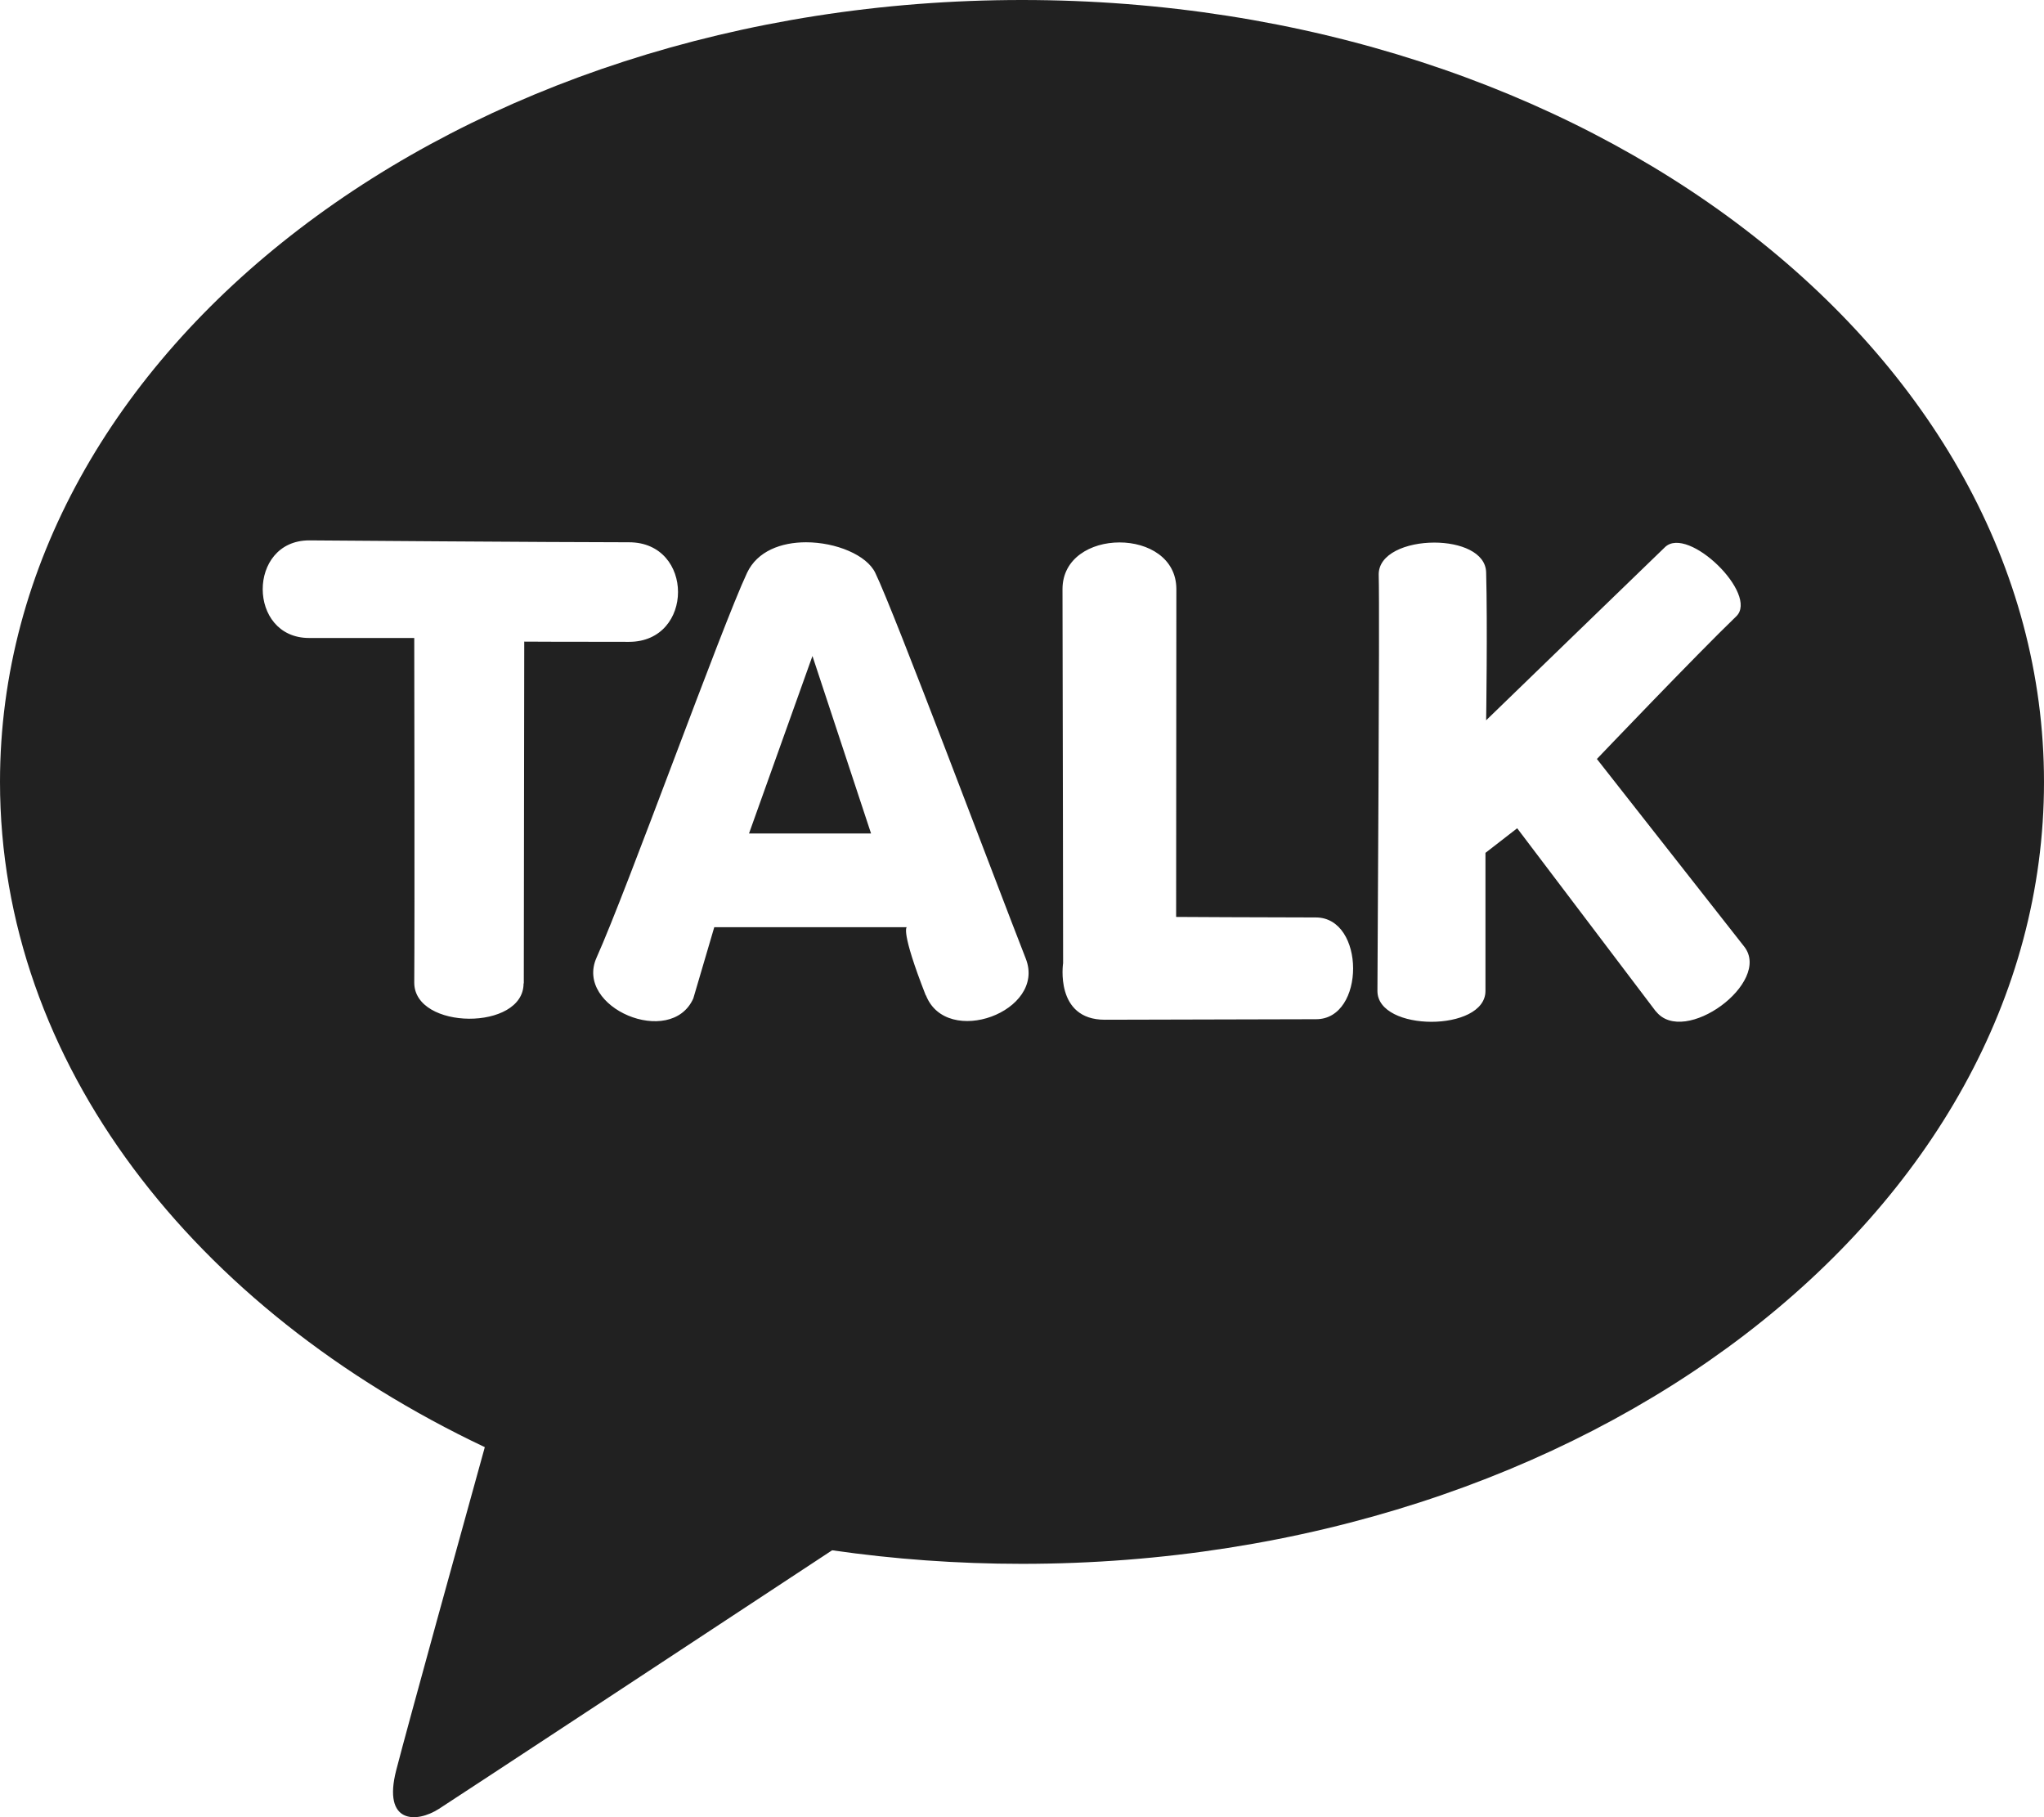 <svg width="27" height="24" viewBox="0 0 27 24" fill="none" xmlns="http://www.w3.org/2000/svg">
<g clip-path="url(#clip0_2065_113)">
<path d="M13.501 0C6.044 0 0 4.622 0 10.327C0 14.04 2.561 17.292 6.404 19.113C6.121 20.132 5.381 22.808 5.234 23.379C5.051 24.09 5.502 24.08 5.798 23.89C6.03 23.741 9.498 21.46 10.992 20.475C11.804 20.592 12.642 20.654 13.499 20.654C20.954 20.654 27 16.032 27 10.329C27 4.626 20.956 0 13.501 0ZM6.916 12.988C6.918 13.616 5.474 13.607 5.472 12.979C5.479 12.119 5.472 8.426 5.472 8.426H4.083C3.267 8.426 3.265 7.139 4.083 7.137C4.083 7.137 7.335 7.162 8.309 7.162C9.173 7.162 9.171 8.477 8.309 8.477C7.391 8.477 6.925 8.474 6.925 8.474L6.919 12.988H6.916ZM12.229 13.147C11.891 12.285 11.978 12.246 11.978 12.246H9.435L9.158 13.187C8.862 13.846 7.584 13.309 7.88 12.648C8.29 11.735 9.526 8.295 9.868 7.566C10.004 7.277 10.321 7.162 10.647 7.162C11.042 7.162 11.449 7.33 11.562 7.566C11.81 8.074 13.159 11.664 13.55 12.661C13.824 13.359 12.504 13.843 12.231 13.145L12.229 13.147ZM17.383 13.461C16.73 13.461 15.258 13.468 14.594 13.468C13.929 13.468 14.043 12.72 14.043 12.72C14.043 12.72 14.039 8.95 14.035 7.781C14.035 7.371 14.411 7.164 14.788 7.164C15.166 7.164 15.537 7.369 15.539 7.778C15.539 8.625 15.536 12.11 15.536 12.11C15.536 12.11 16.727 12.117 17.381 12.117C18.037 12.117 18.038 13.461 17.385 13.461H17.383ZM21.872 13.357L20.041 10.939L19.622 11.264C19.622 11.264 19.622 12.458 19.622 13.088C19.622 13.631 18.195 13.631 18.195 13.088C18.195 12.745 18.227 8.108 18.212 7.595C18.204 7.312 18.58 7.166 18.946 7.166C19.288 7.166 19.624 7.294 19.631 7.559C19.65 8.254 19.631 9.513 19.631 9.513C19.631 9.513 21.7 7.509 21.994 7.226C22.298 6.934 23.238 7.851 22.934 8.141C22.413 8.642 21.094 10.024 21.094 10.024L23.04 12.502C23.41 12.975 22.245 13.828 21.874 13.357H21.872Z" fill="#212121"/>
<path d="M9.894 11.008H11.506L10.732 8.664L9.894 11.008Z" fill="#212121"/>
</g>
<defs>
<clipPath id="clip0_2065_113">
<rect width="27" height="24" fill="white"/>
</clipPath>
</defs>
</svg>

